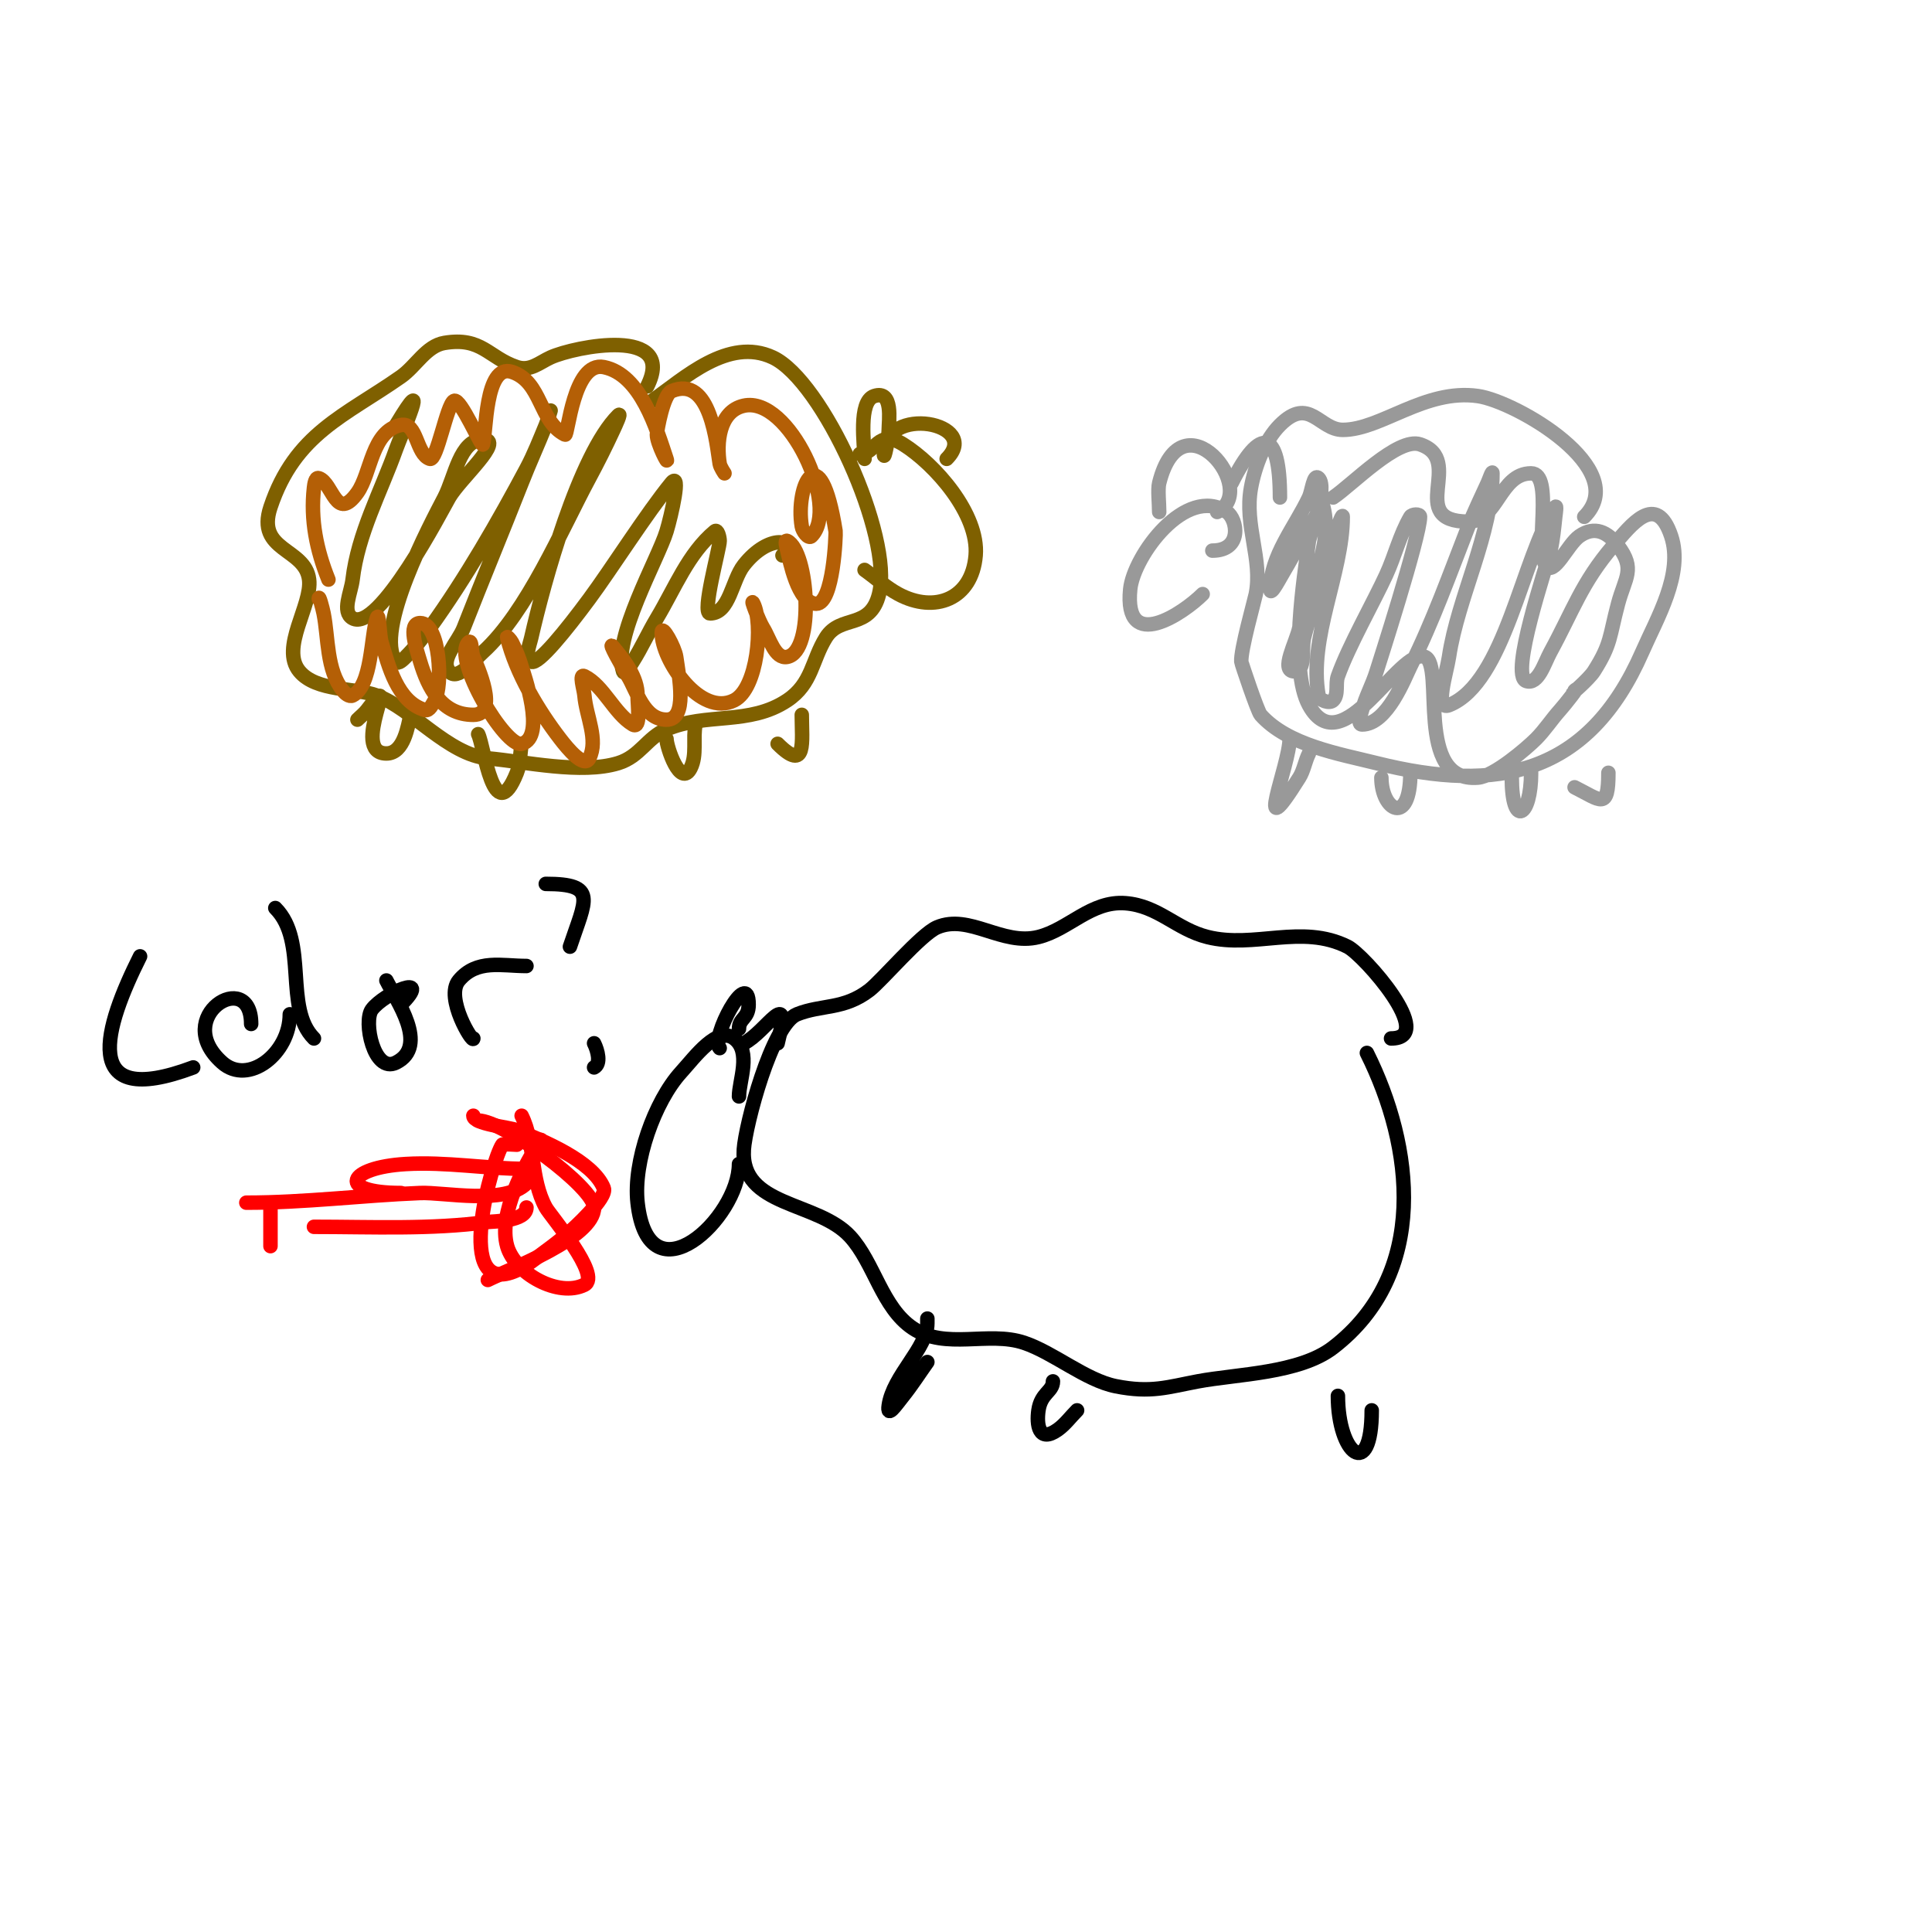 <svg viewBox='0 0 400 400' version='1.1' xmlns='http://www.w3.org/2000/svg' xmlns:xlink='http://www.w3.org/1999/xlink'><g fill='none' stroke='#7f6000' stroke-width='3' stroke-linecap='round' stroke-linejoin='round'><path d='M134,80c6.257,-12.515 -15.024,-8.262 -20,-6c-2.345,1.066 -4.22,2.927 -7,2c-5.915,-1.972 -7.229,-6.295 -15,-5c-3.749,0.625 -5.886,4.821 -9,7c-11.591,8.114 -21.922,11.766 -27,27c-3.065,9.196 7.175,8.399 8,15c0.661,5.285 -6.066,14.121 -2,19c3.512,4.214 11.689,3.383 16,5c7.344,2.754 14.802,12.255 23,13c7.747,0.704 19.399,3.339 27,1c4.526,-1.393 5.938,-5.259 10,-7c8.226,-3.525 17.157,-0.772 25,-6c5.176,-3.451 5.063,-8.301 8,-13c3.02,-4.832 9.132,-1.528 11,-9c2.98,-11.919 -11.692,-44.19 -22,-49c-9.202,-4.294 -18.367,4.357 -25,9'/><path d='M82,88c7.529,-12.549 1.125,1.85 0,5c-3.189,8.93 -7.877,17.457 -9,27c-0.312,2.648 -2.315,6.677 0,8c5.39,3.08 18.62,-22.634 20,-25c2.333,-4 11.631,-12 7,-12c-4.807,0 -5.787,7.732 -8,12c-2.692,5.192 -14.739,27.682 -10,34c0.447,0.596 1.473,-0.473 2,-1c1.841,-1.841 3.476,-3.889 5,-6c7.351,-10.178 14.203,-22.131 20,-33c1.545,-2.897 2.737,-5.97 4,-9c0.405,-0.973 1,-3 1,-3c0,0 -0.609,2.021 -1,3c-1.609,4.023 -3.416,7.967 -5,12c-3.938,10.024 -8.075,19.97 -12,30c-1.152,2.945 -4.975,6.531 -3,9c1.679,2.099 5.011,-2.192 7,-4c9.144,-8.313 16.309,-25.431 22,-36c1.767,-3.281 3.438,-6.616 5,-10c0.442,-0.957 1.745,-3.745 1,-3c-8.162,8.162 -15.4,34.558 -18,46c-0.369,1.625 -1.491,4.255 0,5c1.396,0.698 7.228,-6.544 12,-13c4.606,-6.232 11.9,-17.766 17,-24c2.121,-2.593 -0.025,6.795 -1,10c-1.735,5.7 -11.255,22.234 -9,29c0.298,0.894 1.494,-1.205 2,-2c1.842,-2.895 3.234,-6.057 5,-9c3.71,-6.183 6.46,-13.384 12,-18c0.573,-0.477 1,1.255 1,2c0,1.508 -3.772,15 -2,15c4.069,0 4.486,-6.801 7,-10c5.266,-6.703 11.201,-5.201 8,-2'/><path d='M178,94c3.383,0 3.638,-5.351 9,-2c6.594,4.121 15.713,14.445 15,23c-0.757,9.084 -8.498,12.039 -16,8c-2.525,-1.359 -4.667,-3.333 -7,-5'/><path d='M179,95c0,-2.708 -1.396,-11.868 2,-13c4.007,-1.336 3,5.165 3,7c0,1.7 -1,6.7 -1,5c0,-10.435 20.383,-6.383 13,1'/><path d='M74,149c0.667,-0.667 1.434,-1.246 2,-2c7.556,-10.074 -3.817,9 4,9c3.694,0 4.454,-5.816 5,-8'/><path d='M99,152c1.259,2.518 3.231,19.922 8,8c0.753,-1.883 0.667,-4 1,-6'/><path d='M138,153c0,1.615 2.874,10.252 5,6c1.35,-2.7 0.408,-6.04 1,-9'/><path d='M161,154c6.086,6.086 5,-0.554 5,-6'/></g>
<g fill='none' stroke='#000000' stroke-width='3' stroke-linecap='round' stroke-linejoin='round'><path d='M288,215c9.639,0 -5.635,-17.317 -9,-19c-9.526,-4.763 -19.262,0.435 -29,-2c-6.462,-1.616 -10.168,-6.474 -17,-7c-7.106,-0.547 -11.697,5.424 -18,7c-7.499,1.875 -14.315,-4.865 -21,-2c-3.334,1.429 -11.453,11.041 -14,13c-5.316,4.089 -9.867,2.947 -15,5c-5.203,2.081 -10.687,23 -11,28c-0.747,11.957 15.263,10.65 22,18c5.026,5.483 6.589,14.726 13,19c6.785,4.523 15.625,0.542 23,3c6.129,2.043 12.769,7.754 19,9c7.306,1.461 10.794,0.164 17,-1c8.189,-1.535 21.016,-1.627 28,-7c19.935,-15.335 16.679,-41.641 7,-61'/><path d='M153,227c0,-3.22 2.632,-9.276 -1,-12c-3.477,-2.608 -8.076,3.784 -11,7c-5.483,6.031 -9.934,18.595 -9,27c2.309,20.777 21,3.176 21,-8'/><path d='M149,217c-1.951,-1.951 6,-17.022 6,-9c0,2.914 -2,2.776 -2,5'/><path d='M154,216c4.613,-2.306 10.075,-12.301 7,0'/><path d='M192,273c0,0.333 0,0.667 0,1c0,5.065 -7.122,10.855 -8,17c-0.387,2.707 1.405,-0.006 3,-2c1.791,-2.239 3.333,-4.667 5,-7'/><path d='M218,286c0,2.128 -2.483,2.379 -3,6c-0.413,2.89 0.022,6.841 4,4c1.534,-1.096 2.667,-2.667 4,-4'/><path d='M277,289c0,12.138 7,17.681 7,3'/></g>
<g fill='none' stroke='#ff0000' stroke-width='3' stroke-linecap='round' stroke-linejoin='round'><path d='M83,247c-13.4,0 -11.164,-5.284 1,-6c8.492,-0.5 16.572,1 25,1'/><path d='M108,231c2.82,5.639 1.72,12.986 5,19c0.903,1.656 11.669,14.165 8,16c-5.356,2.678 -14.371,-2.3 -16,-8c-1.917,-6.708 3.626,-16.94 7,-22'/><path d='M99,232c5.247,0 24,13.827 24,18c0,6.304 -17.469,12.735 -22,15'/><path d='M98,231c0,1.736 7.413,2.365 9,3c5.365,2.146 15.759,6.397 18,12c0.801,2.003 -6.479,8.537 -7,9c-1.595,1.418 -3.274,2.745 -5,4c-1.944,1.414 -3.812,3.005 -6,4c-13.458,6.117 -5.094,-22.859 -3,-26c0.138,-0.207 2.69,0 3,0'/><path d='M109,245c-4.501,4.501 -16.962,1.798 -22,2c-12.144,0.486 -23.819,2 -36,2'/><path d='M109,250c0,2.915 -6.887,2.852 -8,3c-11.94,1.592 -23.977,1 -36,1'/><path d='M56,250c0,2.667 0,5.333 0,8'/></g>
<g fill='none' stroke='#b45f06' stroke-width='3' stroke-linecap='round' stroke-linejoin='round'><path d='M66,124c0,-1.054 0.793,1.966 1,3c1.004,5.019 0.557,11.697 4,16c0.466,0.582 1.333,1.333 2,1c4.033,-2.016 3.784,-12.351 5,-16c0.537,-1.612 0.512,3.372 1,5c1.415,4.716 3.252,12.358 9,14c0.907,0.259 1.515,-1.192 2,-2c1.713,-2.854 1.169,-16 -3,-16c-2.667,0 -0.766,5.446 0,8c1.603,5.342 4.395,11 11,11c5.458,0 0.779,-10.182 0,-12c-0.415,-0.969 -0.255,-3.745 -1,-3c-3.397,3.397 7.657,21.836 11,21c5.204,-1.301 0.338,-14.817 0,-16c-0.493,-1.726 -1.197,-3.394 -2,-5c-0.211,-0.422 -1.114,-1.457 -1,-1c1.856,7.422 6.442,15.075 11,21c1.466,1.905 4.925,6.15 6,4c1.944,-3.887 -0.639,-8.669 -1,-13c-0.111,-1.329 -1.193,-4.596 0,-4c3.991,1.995 6.166,7.7 10,10c1.739,1.043 1,-3.972 1,-6c0,-3.727 -2.614,-7.137 -5,-10c-1.431,-1.718 1.828,4.096 3,6c1.812,2.944 3.273,9 8,9c4.384,0 2.62,-8.66 2,-13c-0.275,-1.924 -3,-6.944 -3,-5c0,5.671 8.001,17.499 15,14c4.882,-2.441 6.037,-15.927 4,-20c-0.803,-1.606 1.049,3.478 2,5c1.38,2.208 2.447,6.511 5,6c5.722,-1.144 4.394,-21.803 0,-24c-0.596,-0.298 -0.162,1.353 0,2c0.468,1.87 2.166,11 6,11c3.577,0 4.083,-14.475 4,-15c-3.205,-20.3 -8.397,-9.379 -7,-1c0.155,0.93 1.333,2.667 2,2c5.965,-5.965 -4.683,-29.071 -14,-27c-5.21,1.158 -5.688,7.873 -5,12c0.123,0.735 1,2 1,2c0,0 -0.877,-1.265 -1,-2c-0.634,-3.805 -1.797,-18.516 -10,-15c-1.627,0.697 -3,8.037 -3,9c0,1.795 2.568,6.703 2,5c-2.056,-6.167 -5.346,-17.469 -13,-19c-6.291,-1.258 -7.404,14.298 -8,14c-5.465,-2.733 -4.743,-10.914 -11,-13c-5.648,-1.883 -5.327,12.98 -6,15c-0.269,0.807 -4.642,-9.679 -6,-9c-1.486,0.743 -3.545,12.485 -5,12c-2.89,-0.963 -2.6,-7.68 -6,-7c-6.069,1.214 -6.14,9.996 -9,14c-4.47,6.258 -5.064,-2.021 -8,-3c-0.707,-0.236 -0.918,1.259 -1,2c-0.745,6.701 0.544,12.861 3,19'/></g>
<g fill='none' stroke='#999999' stroke-width='3' stroke-linecap='round' stroke-linejoin='round'><path d='M328,107c9.97,-9.97 -14.239,-23.891 -22,-25c-11,-1.571 -20.058,7 -28,7c-4.867,0 -6.913,-7.087 -13,-1c-3.135,3.135 -5.182,8.501 -6,13c-1.42,7.809 2.439,14.804 1,22c-0.261,1.306 -3.194,11.678 -3,14c0.029,0.353 3.378,10.301 4,11c5.601,6.301 16.301,8.075 24,10c25.129,6.282 43.865,2.451 55,-23c3.071,-7.02 8.592,-16.224 6,-24c-3.08,-9.241 -8.316,-2.298 -12,2c-6.52,7.607 -8.364,13.501 -13,22c-1.247,2.286 -2.53,6.823 -5,6c-3.517,-1.172 4.263,-23.867 5,-27c0.54,-2.294 0.74,-4.657 1,-7c0.074,-0.663 0.37,-2.555 0,-2c-6.828,10.241 -10.391,36.356 -22,41c-3.095,1.238 -0.494,-6.704 0,-10c1.878,-12.521 9,-25.406 9,-38c0,-0.745 -0.692,1.321 -1,2c-1.359,2.989 -2.804,5.943 -4,9c-3.812,9.742 -7.321,19.643 -12,29c-1.142,2.284 -4.777,12 -10,12c-1,0 -0.263,-2.035 0,-3c0.749,-2.748 2.162,-5.278 3,-8c0.328,-1.066 9,-27.926 9,-32c0,-0.667 -1.664,-0.576 -2,0c-2.183,3.743 -3.195,8.061 -5,12c-2.615,5.706 -7.746,14.689 -10,21c-0.572,1.601 0.202,3.798 -1,5c-0.745,0.745 -2.811,0.037 -3,-1c-2.174,-11.958 5,-25.269 5,-37c0,-0.745 -0.764,1.293 -1,2c-1.434,4.301 -2.68,8.663 -4,13c-1.013,3.329 -2.156,6.624 -3,10c-0.589,2.354 0.427,7 -2,7c-3.018,0 0.388,-6.044 1,-9c1.722,-8.322 7.061,-16.755 5,-25c-0.289,-1.156 -6.931,11.29 -8,13c-0.883,1.413 -3,5.667 -3,4c0,-6.872 5.058,-12.79 8,-19c0.638,-1.347 0.946,-5.054 2,-4c1.978,1.978 -1.85,11.902 -2,13c-1.011,7.414 -4.093,26.497 0,34c6.85,12.559 18.77,-12.092 24,-10c4.23,1.692 -2.331,26.111 11,25c3.338,-0.278 10.093,-6.093 12,-8c1.841,-1.841 3.258,-4.065 5,-6c1.115,-1.239 4.179,-5.179 3,-4c-1.333,1.333 2.988,-2.409 4,-4c3.635,-5.712 3.189,-7.208 5,-14c1.47,-5.514 3.658,-7.123 0,-12c-2.129,-2.839 -4.833,-4.217 -8,-2c-2.518,1.762 -5.295,8.557 -7,6c-2.305,-3.458 1.737,-19 -3,-19c-6.495,0 -6.972,10 -13,10c-13.131,0 -0.457,-12.819 -10,-16c-4.588,-1.529 -14.073,8.382 -18,11'/><path d='M251,114c6.298,0 5.194,-6.538 3,-8c-8.492,-5.661 -19.308,9.076 -20,16c-1.345,13.448 11.107,4.893 15,1'/><path d='M240,106c0,-1.742 -0.333,-4.669 0,-6c4.666,-18.663 20.998,1.501 12,6'/><path d='M255,100c5.981,-11.961 10,-11.007 10,3'/><path d='M267,153c0,5.382 -7.851,23.761 2,8c0.951,-1.522 1.197,-3.394 2,-5'/><path d='M286,161c0,6.868 6,10.153 6,-1'/><path d='M313,161c0,10.482 4,8.262 4,-1'/><path d='M326,163c5.432,2.716 7,4.83 7,-3'/></g>
<g fill='none' stroke='#000000' stroke-width='3' stroke-linecap='round' stroke-linejoin='round'><path d='M29,198c-7.206,14.411 -12.975,31.991 11,23'/><path d='M52,212c0,-11.8 -16.712,-1.522 -6,8c5.418,4.816 14,-1.88 14,-10'/><path d='M57,188c6.918,6.918 1.66,20.66 8,27'/><path d='M83,208c6.811,-6.811 -3.444,-2.408 -6,1c-1.827,2.437 0.388,13.306 5,11c6.908,-3.454 -0.027,-13.053 -2,-17'/><path d='M98,215c0,1.233 -5.962,-8.445 -3,-12c3.731,-4.478 8.858,-3 14,-3'/><path d='M113,183c10.817,0 8.259,3.223 5,13'/><path d='M123,216c0.745,1.491 1.491,4.255 0,5'/></g>
</svg>